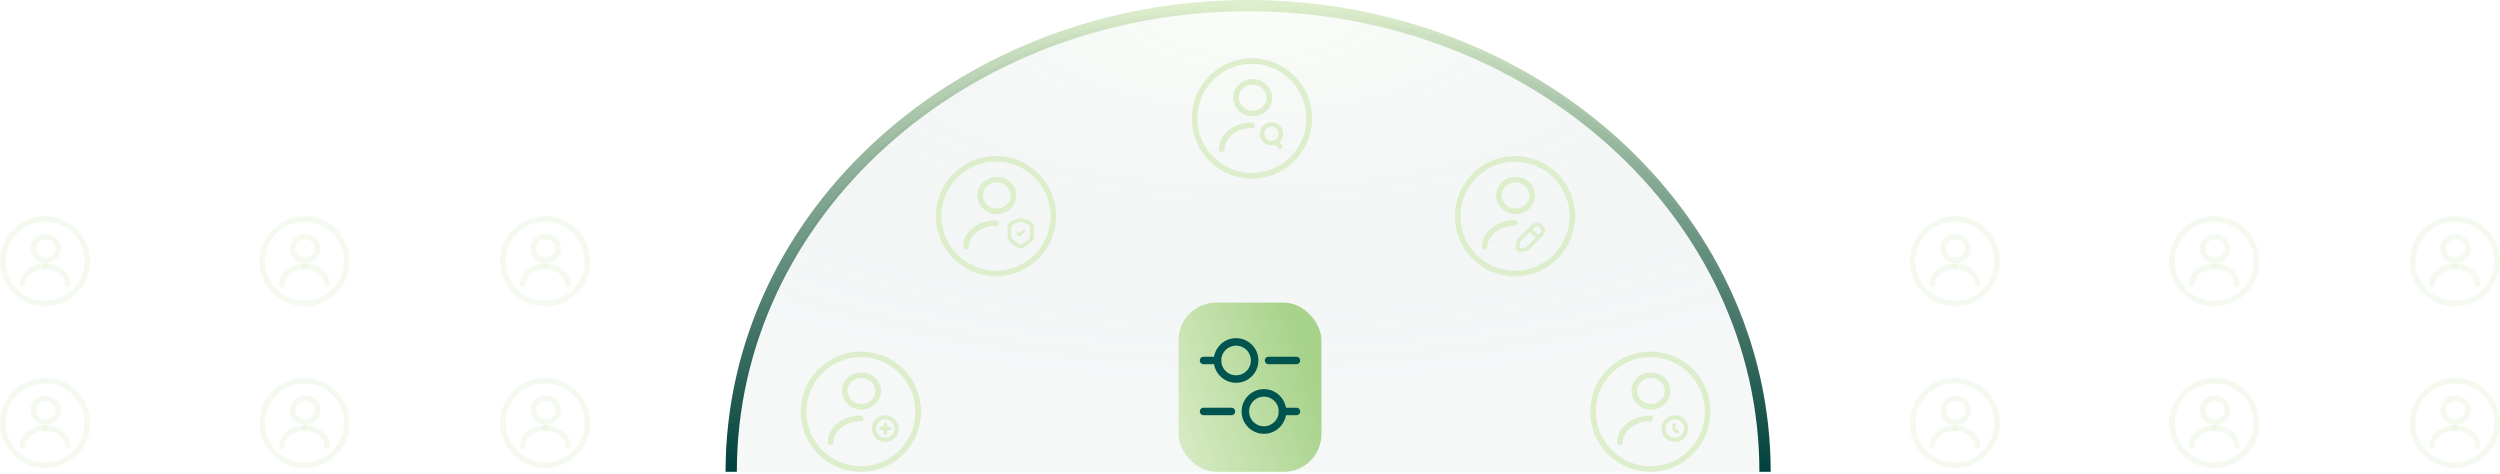 <svg width="665" height="126" viewBox="0 0 665 126" fill="none" xmlns="http://www.w3.org/2000/svg">
<circle cx="520" cy="69.5" r="11.25" stroke="#DDEECC" stroke-opacity="0.3" stroke-width="1.5"/>
<path d="M520.169 69.281C522.004 69.281 523.491 67.865 523.491 66.118C523.491 64.37 522.004 62.954 520.169 62.954C518.335 62.954 516.848 64.37 516.848 66.118C516.848 67.865 518.335 69.281 520.169 69.281Z" stroke="#DDEECC" stroke-opacity="0.3" stroke-width="1.5" stroke-linecap="round" stroke-linejoin="round"/>
<path d="M514 75.609C514 72.986 516.694 70.864 520.011 70.864" stroke="#DDEECC" stroke-opacity="0.3" stroke-width="1.5" stroke-linecap="round" stroke-linejoin="round"/>
<path d="M526.021 75.609C526.021 72.986 523.327 70.864 520.011 70.864" stroke="#DDEECC" stroke-opacity="0.3" stroke-width="1.5" stroke-linecap="round" stroke-linejoin="round"/>
<circle cx="589" cy="69.5" r="11.25" stroke="#DDEECC" stroke-opacity="0.3" stroke-width="1.5"/>
<path d="M589.169 69.281C591.004 69.281 592.491 67.865 592.491 66.118C592.491 64.37 591.004 62.954 589.169 62.954C587.335 62.954 585.848 64.37 585.848 66.118C585.848 67.865 587.335 69.281 589.169 69.281Z" stroke="#DDEECC" stroke-opacity="0.3" stroke-width="1.5" stroke-linecap="round" stroke-linejoin="round"/>
<path d="M583 75.609C583 72.986 585.694 70.864 589.011 70.864" stroke="#DDEECC" stroke-opacity="0.3" stroke-width="1.5" stroke-linecap="round" stroke-linejoin="round"/>
<path d="M595.021 75.609C595.021 72.986 592.327 70.864 589.011 70.864" stroke="#DDEECC" stroke-opacity="0.3" stroke-width="1.5" stroke-linecap="round" stroke-linejoin="round"/>
<circle cx="653" cy="69.5" r="11.25" stroke="#DDEECC" stroke-opacity="0.3" stroke-width="1.5"/>
<path d="M653.169 69.281C655.004 69.281 656.491 67.865 656.491 66.118C656.491 64.37 655.004 62.954 653.169 62.954C651.335 62.954 649.848 64.37 649.848 66.118C649.848 67.865 651.335 69.281 653.169 69.281Z" stroke="#DDEECC" stroke-opacity="0.3" stroke-width="1.5" stroke-linecap="round" stroke-linejoin="round"/>
<path d="M647 75.609C647 72.986 649.694 70.864 653.011 70.864" stroke="#DDEECC" stroke-opacity="0.3" stroke-width="1.5" stroke-linecap="round" stroke-linejoin="round"/>
<path d="M659.021 75.609C659.021 72.986 656.327 70.864 653.011 70.864" stroke="#DDEECC" stroke-opacity="0.3" stroke-width="1.5" stroke-linecap="round" stroke-linejoin="round"/>
<circle cx="520" cy="112.5" r="11.25" stroke="#DDEECC" stroke-opacity="0.3" stroke-width="1.5"/>
<path d="M520.169 112.281C522.004 112.281 523.491 110.865 523.491 109.117C523.491 107.37 522.004 105.954 520.169 105.954C518.335 105.954 516.848 107.37 516.848 109.117C516.848 110.865 518.335 112.281 520.169 112.281Z" stroke="#DDEECC" stroke-opacity="0.3" stroke-width="1.5" stroke-linecap="round" stroke-linejoin="round"/>
<path d="M514 118.609C514 115.986 516.694 113.864 520.011 113.864" stroke="#DDEECC" stroke-opacity="0.3" stroke-width="1.5" stroke-linecap="round" stroke-linejoin="round"/>
<path d="M526.021 118.609C526.021 115.986 523.327 113.864 520.011 113.864" stroke="#DDEECC" stroke-opacity="0.3" stroke-width="1.5" stroke-linecap="round" stroke-linejoin="round"/>
<circle cx="589" cy="112.5" r="11.25" stroke="#DDEECC" stroke-opacity="0.3" stroke-width="1.5"/>
<path d="M589.169 112.281C591.004 112.281 592.491 110.865 592.491 109.117C592.491 107.37 591.004 105.954 589.169 105.954C587.335 105.954 585.848 107.37 585.848 109.117C585.848 110.865 587.335 112.281 589.169 112.281Z" stroke="#DDEECC" stroke-opacity="0.3" stroke-width="1.5" stroke-linecap="round" stroke-linejoin="round"/>
<path d="M583 118.609C583 115.986 585.694 113.864 589.011 113.864" stroke="#DDEECC" stroke-opacity="0.3" stroke-width="1.5" stroke-linecap="round" stroke-linejoin="round"/>
<path d="M595.021 118.609C595.021 115.986 592.327 113.864 589.011 113.864" stroke="#DDEECC" stroke-opacity="0.3" stroke-width="1.5" stroke-linecap="round" stroke-linejoin="round"/>
<circle cx="653" cy="112.5" r="11.25" stroke="#DDEECC" stroke-opacity="0.3" stroke-width="1.5"/>
<path d="M653.169 112.281C655.004 112.281 656.491 110.865 656.491 109.117C656.491 107.37 655.004 105.954 653.169 105.954C651.335 105.954 649.848 107.37 649.848 109.117C649.848 110.865 651.335 112.281 653.169 112.281Z" stroke="#DDEECC" stroke-opacity="0.3" stroke-width="1.5" stroke-linecap="round" stroke-linejoin="round"/>
<path d="M647 118.609C647 115.986 649.694 113.864 653.011 113.864" stroke="#DDEECC" stroke-opacity="0.3" stroke-width="1.5" stroke-linecap="round" stroke-linejoin="round"/>
<path d="M659.021 118.609C659.021 115.986 656.327 113.864 653.011 113.864" stroke="#DDEECC" stroke-opacity="0.3" stroke-width="1.5" stroke-linecap="round" stroke-linejoin="round"/>
<circle cx="12" cy="69.5" r="11.25" stroke="#DDEECC" stroke-opacity="0.3" stroke-width="1.5"/>
<path d="M12.169 69.281C14.004 69.281 15.491 67.865 15.491 66.118C15.491 64.37 14.004 62.954 12.169 62.954C10.335 62.954 8.848 64.37 8.848 66.118C8.848 67.865 10.335 69.281 12.169 69.281Z" stroke="#DDEECC" stroke-opacity="0.3" stroke-width="1.5" stroke-linecap="round" stroke-linejoin="round"/>
<path d="M6 75.609C6 72.986 8.694 70.864 12.011 70.864" stroke="#DDEECC" stroke-opacity="0.3" stroke-width="1.5" stroke-linecap="round" stroke-linejoin="round"/>
<path d="M18.021 75.609C18.021 72.986 15.327 70.864 12.011 70.864" stroke="#DDEECC" stroke-opacity="0.3" stroke-width="1.5" stroke-linecap="round" stroke-linejoin="round"/>
<circle cx="81" cy="69.5" r="11.25" stroke="#DDEECC" stroke-opacity="0.3" stroke-width="1.5"/>
<path d="M81.169 69.281C83.004 69.281 84.491 67.865 84.491 66.118C84.491 64.37 83.004 62.954 81.169 62.954C79.335 62.954 77.848 64.37 77.848 66.118C77.848 67.865 79.335 69.281 81.169 69.281Z" stroke="#DDEECC" stroke-opacity="0.3" stroke-width="1.5" stroke-linecap="round" stroke-linejoin="round"/>
<path d="M75 75.609C75 72.986 77.694 70.864 81.011 70.864" stroke="#DDEECC" stroke-opacity="0.3" stroke-width="1.5" stroke-linecap="round" stroke-linejoin="round"/>
<path d="M87.022 75.609C87.022 72.986 84.327 70.864 81.011 70.864" stroke="#DDEECC" stroke-opacity="0.3" stroke-width="1.5" stroke-linecap="round" stroke-linejoin="round"/>
<circle cx="145" cy="69.5" r="11.25" stroke="#DDEECC" stroke-opacity="0.3" stroke-width="1.5"/>
<path d="M145.169 69.281C147.004 69.281 148.491 67.865 148.491 66.118C148.491 64.37 147.004 62.954 145.169 62.954C143.335 62.954 141.848 64.37 141.848 66.118C141.848 67.865 143.335 69.281 145.169 69.281Z" stroke="#DDEECC" stroke-opacity="0.3" stroke-width="1.5" stroke-linecap="round" stroke-linejoin="round"/>
<path d="M139 75.609C139 72.986 141.694 70.864 145.011 70.864" stroke="#DDEECC" stroke-opacity="0.3" stroke-width="1.5" stroke-linecap="round" stroke-linejoin="round"/>
<path d="M151.021 75.609C151.021 72.986 148.327 70.864 145.011 70.864" stroke="#DDEECC" stroke-opacity="0.3" stroke-width="1.5" stroke-linecap="round" stroke-linejoin="round"/>
<circle cx="12" cy="112.5" r="11.25" stroke="#DDEECC" stroke-opacity="0.3" stroke-width="1.5"/>
<path d="M12.169 112.281C14.004 112.281 15.491 110.865 15.491 109.117C15.491 107.37 14.004 105.954 12.169 105.954C10.335 105.954 8.848 107.37 8.848 109.117C8.848 110.865 10.335 112.281 12.169 112.281Z" stroke="#DDEECC" stroke-opacity="0.3" stroke-width="1.5" stroke-linecap="round" stroke-linejoin="round"/>
<path d="M6 118.609C6 115.986 8.694 113.864 12.011 113.864" stroke="#DDEECC" stroke-opacity="0.3" stroke-width="1.5" stroke-linecap="round" stroke-linejoin="round"/>
<path d="M18.021 118.609C18.021 115.986 15.327 113.864 12.011 113.864" stroke="#DDEECC" stroke-opacity="0.3" stroke-width="1.5" stroke-linecap="round" stroke-linejoin="round"/>
<circle cx="81" cy="112.5" r="11.25" stroke="#DDEECC" stroke-opacity="0.3" stroke-width="1.5"/>
<path d="M81.169 112.281C83.004 112.281 84.491 110.865 84.491 109.117C84.491 107.37 83.004 105.954 81.169 105.954C79.335 105.954 77.848 107.37 77.848 109.117C77.848 110.865 79.335 112.281 81.169 112.281Z" stroke="#DDEECC" stroke-opacity="0.3" stroke-width="1.5" stroke-linecap="round" stroke-linejoin="round"/>
<path d="M75 118.609C75 115.986 77.694 113.864 81.011 113.864" stroke="#DDEECC" stroke-opacity="0.3" stroke-width="1.5" stroke-linecap="round" stroke-linejoin="round"/>
<path d="M87.022 118.609C87.022 115.986 84.327 113.864 81.011 113.864" stroke="#DDEECC" stroke-opacity="0.3" stroke-width="1.5" stroke-linecap="round" stroke-linejoin="round"/>
<circle cx="145" cy="112.5" r="11.25" stroke="#DDEECC" stroke-opacity="0.3" stroke-width="1.5"/>
<path d="M145.169 112.281C147.004 112.281 148.491 110.865 148.491 109.117C148.491 107.37 147.004 105.954 145.169 105.954C143.335 105.954 141.848 107.37 141.848 109.117C141.848 110.865 143.335 112.281 145.169 112.281Z" stroke="#DDEECC" stroke-opacity="0.3" stroke-width="1.5" stroke-linecap="round" stroke-linejoin="round"/>
<path d="M139 118.609C139 115.986 141.694 113.864 145.011 113.864" stroke="#DDEECC" stroke-opacity="0.3" stroke-width="1.5" stroke-linecap="round" stroke-linejoin="round"/>
<path d="M151.021 118.609C151.021 115.986 148.327 113.864 145.011 113.864" stroke="#DDEECC" stroke-opacity="0.3" stroke-width="1.5" stroke-linecap="round" stroke-linejoin="round"/>
<path d="M469.5 125.5C469.5 57.017 407.939 1.5 332 1.5C256.061 1.5 194.5 57.017 194.5 125.5" stroke="url(#paint0_linear_14477_23094)" stroke-width="3"/>
<path d="M470.5 125.5C390.002 125.5 414.161 125.5 338.222 125.5C262.282 125.5 270.777 125.5 195.5 125.5C195.5 57.017 257.061 1.5 333 1.5C408.939 1.5 470.5 57.017 470.5 125.5Z" fill="url(#paint1_radial_14477_23094)"/>
<rect x="313.5" y="80.5" width="38" height="45" rx="10" fill="url(#paint2_linear_14477_23094)"/>
<path d="M320.151 109.45L327.561 109.45" stroke="#005450" stroke-width="2" stroke-miterlimit="10" stroke-linecap="round" stroke-linejoin="round"/>
<path d="M341.146 109.45L344.851 109.45" stroke="#005450" stroke-width="2" stroke-miterlimit="10" stroke-linecap="round" stroke-linejoin="round"/>
<path d="M331.266 109.449C331.266 112.177 333.477 114.389 336.206 114.389C338.934 114.389 341.146 112.177 341.146 109.449C341.146 106.721 338.934 104.509 336.206 104.509C333.477 104.509 331.266 106.721 331.266 109.449Z" stroke="#005450" stroke-width="2" stroke-miterlimit="10" stroke-linecap="round" stroke-linejoin="round"/>
<path d="M320.15 95.883L323.855 95.883" stroke="#005450" stroke-width="2" stroke-miterlimit="10" stroke-linecap="round" stroke-linejoin="round"/>
<path d="M337.441 95.883L344.851 95.883" stroke="#005450" stroke-width="2" stroke-miterlimit="10" stroke-linecap="round" stroke-linejoin="round"/>
<path d="M323.855 95.884C323.855 98.612 326.067 100.824 328.795 100.824C331.524 100.824 333.735 98.612 333.735 95.884C333.735 93.156 331.524 90.944 328.795 90.944C326.067 90.944 323.855 93.156 323.855 95.884Z" stroke="#005450" stroke-width="2" stroke-miterlimit="10" stroke-linecap="round" stroke-linejoin="round"/>
<circle cx="403" cy="57.5" r="15.25" stroke="#DDEECC" stroke-width="1.5"/>
<path d="M403.157 56.208C405.603 56.208 407.586 54.32 407.586 51.99C407.586 49.66 405.603 47.772 403.157 47.772C400.711 47.772 398.728 49.66 398.728 51.99C398.728 54.32 400.711 56.208 403.157 56.208Z" stroke="#DDEECC" stroke-width="1.5" stroke-linecap="round" stroke-linejoin="round"/>
<path d="M394.932 65.646C394.932 62.148 398.524 59.318 402.946 59.318" stroke="#DDEECC" stroke-width="1.5" stroke-linecap="round" stroke-linejoin="round"/>
<path d="M407.71 60.24L404.17 63.78C404.03 63.92 403.9 64.18 403.87 64.37L403.68 65.72C403.61 66.21 403.95 66.55 404.44 66.48L405.79 66.29C405.98 66.26 406.25 66.13 406.38 65.99L409.92 62.45C410.53 61.84 410.82 61.13 409.92 60.23C409.03 59.34 408.32 59.63 407.71 60.24Z" stroke="#DDEECC" stroke-miterlimit="10" stroke-linecap="round" stroke-linejoin="round"/>
<path d="M407.2 60.75C407.5 61.83 408.34 62.67 409.42 62.97" stroke="#DDEECC" stroke-miterlimit="10" stroke-linecap="round" stroke-linejoin="round"/>
<circle cx="333" cy="31.5" r="15.25" stroke="#DDEECC" stroke-width="1.5"/>
<path d="M333.225 30.208C335.671 30.208 337.654 28.32 337.654 25.99C337.654 23.66 335.671 21.772 333.225 21.772C330.779 21.772 328.796 23.66 328.796 25.99C328.796 28.32 330.779 30.208 333.225 30.208Z" stroke="#DDEECC" stroke-width="1.5" stroke-linecap="round" stroke-linejoin="round"/>
<path d="M325 39.646C325 36.148 328.592 33.318 333.015 33.318" stroke="#DDEECC" stroke-width="1.5" stroke-linecap="round" stroke-linejoin="round"/>
<path d="M338.231 38.099C339.612 38.099 340.731 36.98 340.731 35.599C340.731 34.219 339.612 33.099 338.231 33.099C336.851 33.099 335.731 34.219 335.731 35.599C335.731 36.98 336.851 38.099 338.231 38.099Z" stroke="#DDEECC" stroke-width="1.2" stroke-linecap="round" stroke-linejoin="round"/>
<path d="M340.5 39L339.731 38.099" stroke="#DDEECC" stroke-width="1.2" stroke-linecap="round" stroke-linejoin="round"/>
<circle cx="264.932" cy="57.5" r="15.25" stroke="#DDEECC" stroke-width="1.5"/>
<path d="M270.97 58.581L269.229 59.239C268.828 59.39 268.5 59.866 268.5 60.293V62.894C268.5 63.307 268.772 63.849 269.103 64.098L270.603 65.222C271.095 65.593 271.905 65.593 272.397 65.222L273.897 64.098C274.228 63.849 274.5 63.307 274.5 62.894V60.293C274.5 59.862 274.172 59.386 273.771 59.236L272.03 58.581C271.734 58.473 271.259 58.473 270.97 58.581Z" stroke="#DDEECC" stroke-linecap="round" stroke-linejoin="round"/>
<path d="M270.8 62.126L271.208 62.5L272.3 61.5" stroke="#DDEECC" stroke-width="0.8" stroke-linecap="round" stroke-linejoin="round"/>
<path d="M265.157 56.208C267.603 56.208 269.586 54.32 269.586 51.99C269.586 49.66 267.603 47.772 265.157 47.772C262.711 47.772 260.728 49.66 260.728 51.99C260.728 54.32 262.711 56.208 265.157 56.208Z" stroke="#DDEECC" stroke-width="1.5" stroke-linecap="round" stroke-linejoin="round"/>
<path d="M256.932 65.646C256.932 62.148 260.524 59.318 264.946 59.318" stroke="#DDEECC" stroke-width="1.5" stroke-linecap="round" stroke-linejoin="round"/>
<circle cx="229" cy="109.5" r="15.25" stroke="#DDEECC" stroke-width="1.5"/>
<path d="M229.157 108.208C231.603 108.208 233.586 106.32 233.586 103.99C233.586 101.661 231.603 99.772 229.157 99.772C226.711 99.772 224.728 101.661 224.728 103.99C224.728 106.32 226.711 108.208 229.157 108.208Z" stroke="#DDEECC" stroke-width="1.5" stroke-linecap="round" stroke-linejoin="round"/>
<path d="M220.932 117.646C220.932 114.148 224.524 111.318 228.946 111.318" stroke="#DDEECC" stroke-width="1.5" stroke-linecap="round" stroke-linejoin="round"/>
<path d="M238.5 114C238.5 114.24 238.47 114.472 238.41 114.697C238.343 114.997 238.223 115.29 238.065 115.545C237.548 116.415 236.595 117 235.5 117C234.728 117 234.03 116.707 233.505 116.227C233.28 116.032 233.085 115.8 232.935 115.545C232.657 115.095 232.5 114.562 232.5 114C232.5 113.19 232.823 112.448 233.348 111.908C233.895 111.345 234.66 111 235.5 111C236.385 111 237.188 111.383 237.728 111.998C238.208 112.53 238.5 113.235 238.5 114Z" stroke="#DDEECC" stroke-width="1.1" stroke-miterlimit="10" stroke-linecap="round" stroke-linejoin="round"/>
<path d="M236.618 113.985H234.383" stroke="#DDEECC" stroke-miterlimit="10" stroke-linecap="round" stroke-linejoin="round"/>
<path d="M235.5 112.89V115.133" stroke="#DDEECC" stroke-miterlimit="10" stroke-linecap="round" stroke-linejoin="round"/>
<circle cx="439" cy="109.5" r="15.25" stroke="#DDEECC" stroke-width="1.5"/>
<path d="M439.157 108.208C441.603 108.208 443.586 106.32 443.586 103.99C443.586 101.661 441.603 99.772 439.157 99.772C436.711 99.772 434.728 101.661 434.728 103.99C434.728 106.32 436.711 108.208 439.157 108.208Z" stroke="#DDEECC" stroke-width="1.5" stroke-linecap="round" stroke-linejoin="round"/>
<path d="M430.932 117.646C430.932 114.148 434.524 111.318 438.946 111.318" stroke="#DDEECC" stroke-width="1.5" stroke-linecap="round" stroke-linejoin="round"/>
<path d="M448.5 114C448.5 114.24 448.47 114.472 448.41 114.697C448.343 114.997 448.223 115.29 448.065 115.545C447.548 116.415 446.595 117 445.5 117C444.728 117 444.03 116.707 443.505 116.227C443.28 116.032 443.085 115.8 442.935 115.545C442.657 115.095 442.5 114.562 442.5 114C442.5 113.19 442.823 112.448 443.348 111.908C443.895 111.345 444.66 111 445.5 111C446.385 111 447.188 111.383 447.728 111.998C448.208 112.53 448.5 113.235 448.5 114Z" stroke="#DDEECC" stroke-width="1.1" stroke-miterlimit="10" stroke-linecap="round" stroke-linejoin="round"/>
<path d="M445.3 112.9V114.233L446.3 114.9" stroke="#DDEECC" stroke-width="0.8" stroke-miterlimit="10" stroke-linecap="round" stroke-linejoin="round"/>
<defs>
<linearGradient id="paint0_linear_14477_23094" x1="332" y1="1.5" x2="332" y2="125.5" gradientUnits="userSpaceOnUse">
<stop stop-color="#DDEECC"/>
<stop offset="1" stop-color="#00403C"/>
</linearGradient>
<radialGradient id="paint1_radial_14477_23094" cx="0" cy="0" r="1" gradientUnits="userSpaceOnUse" gradientTransform="translate(333.5 1.5) rotate(90) scale(101.5 225.101)">
<stop stop-color="#DDEECC" stop-opacity="0.12"/>
<stop offset="1" stop-color="#00403C" stop-opacity="0.04"/>
</radialGradient>
<linearGradient id="paint2_linear_14477_23094" x1="351.333" y1="85.829" x2="302.266" y2="103.02" gradientUnits="userSpaceOnUse">
<stop offset="0.135" stop-color="#A8D38B"/>
<stop offset="1" stop-color="#DDEECC"/>
</linearGradient>
</defs>
</svg>
